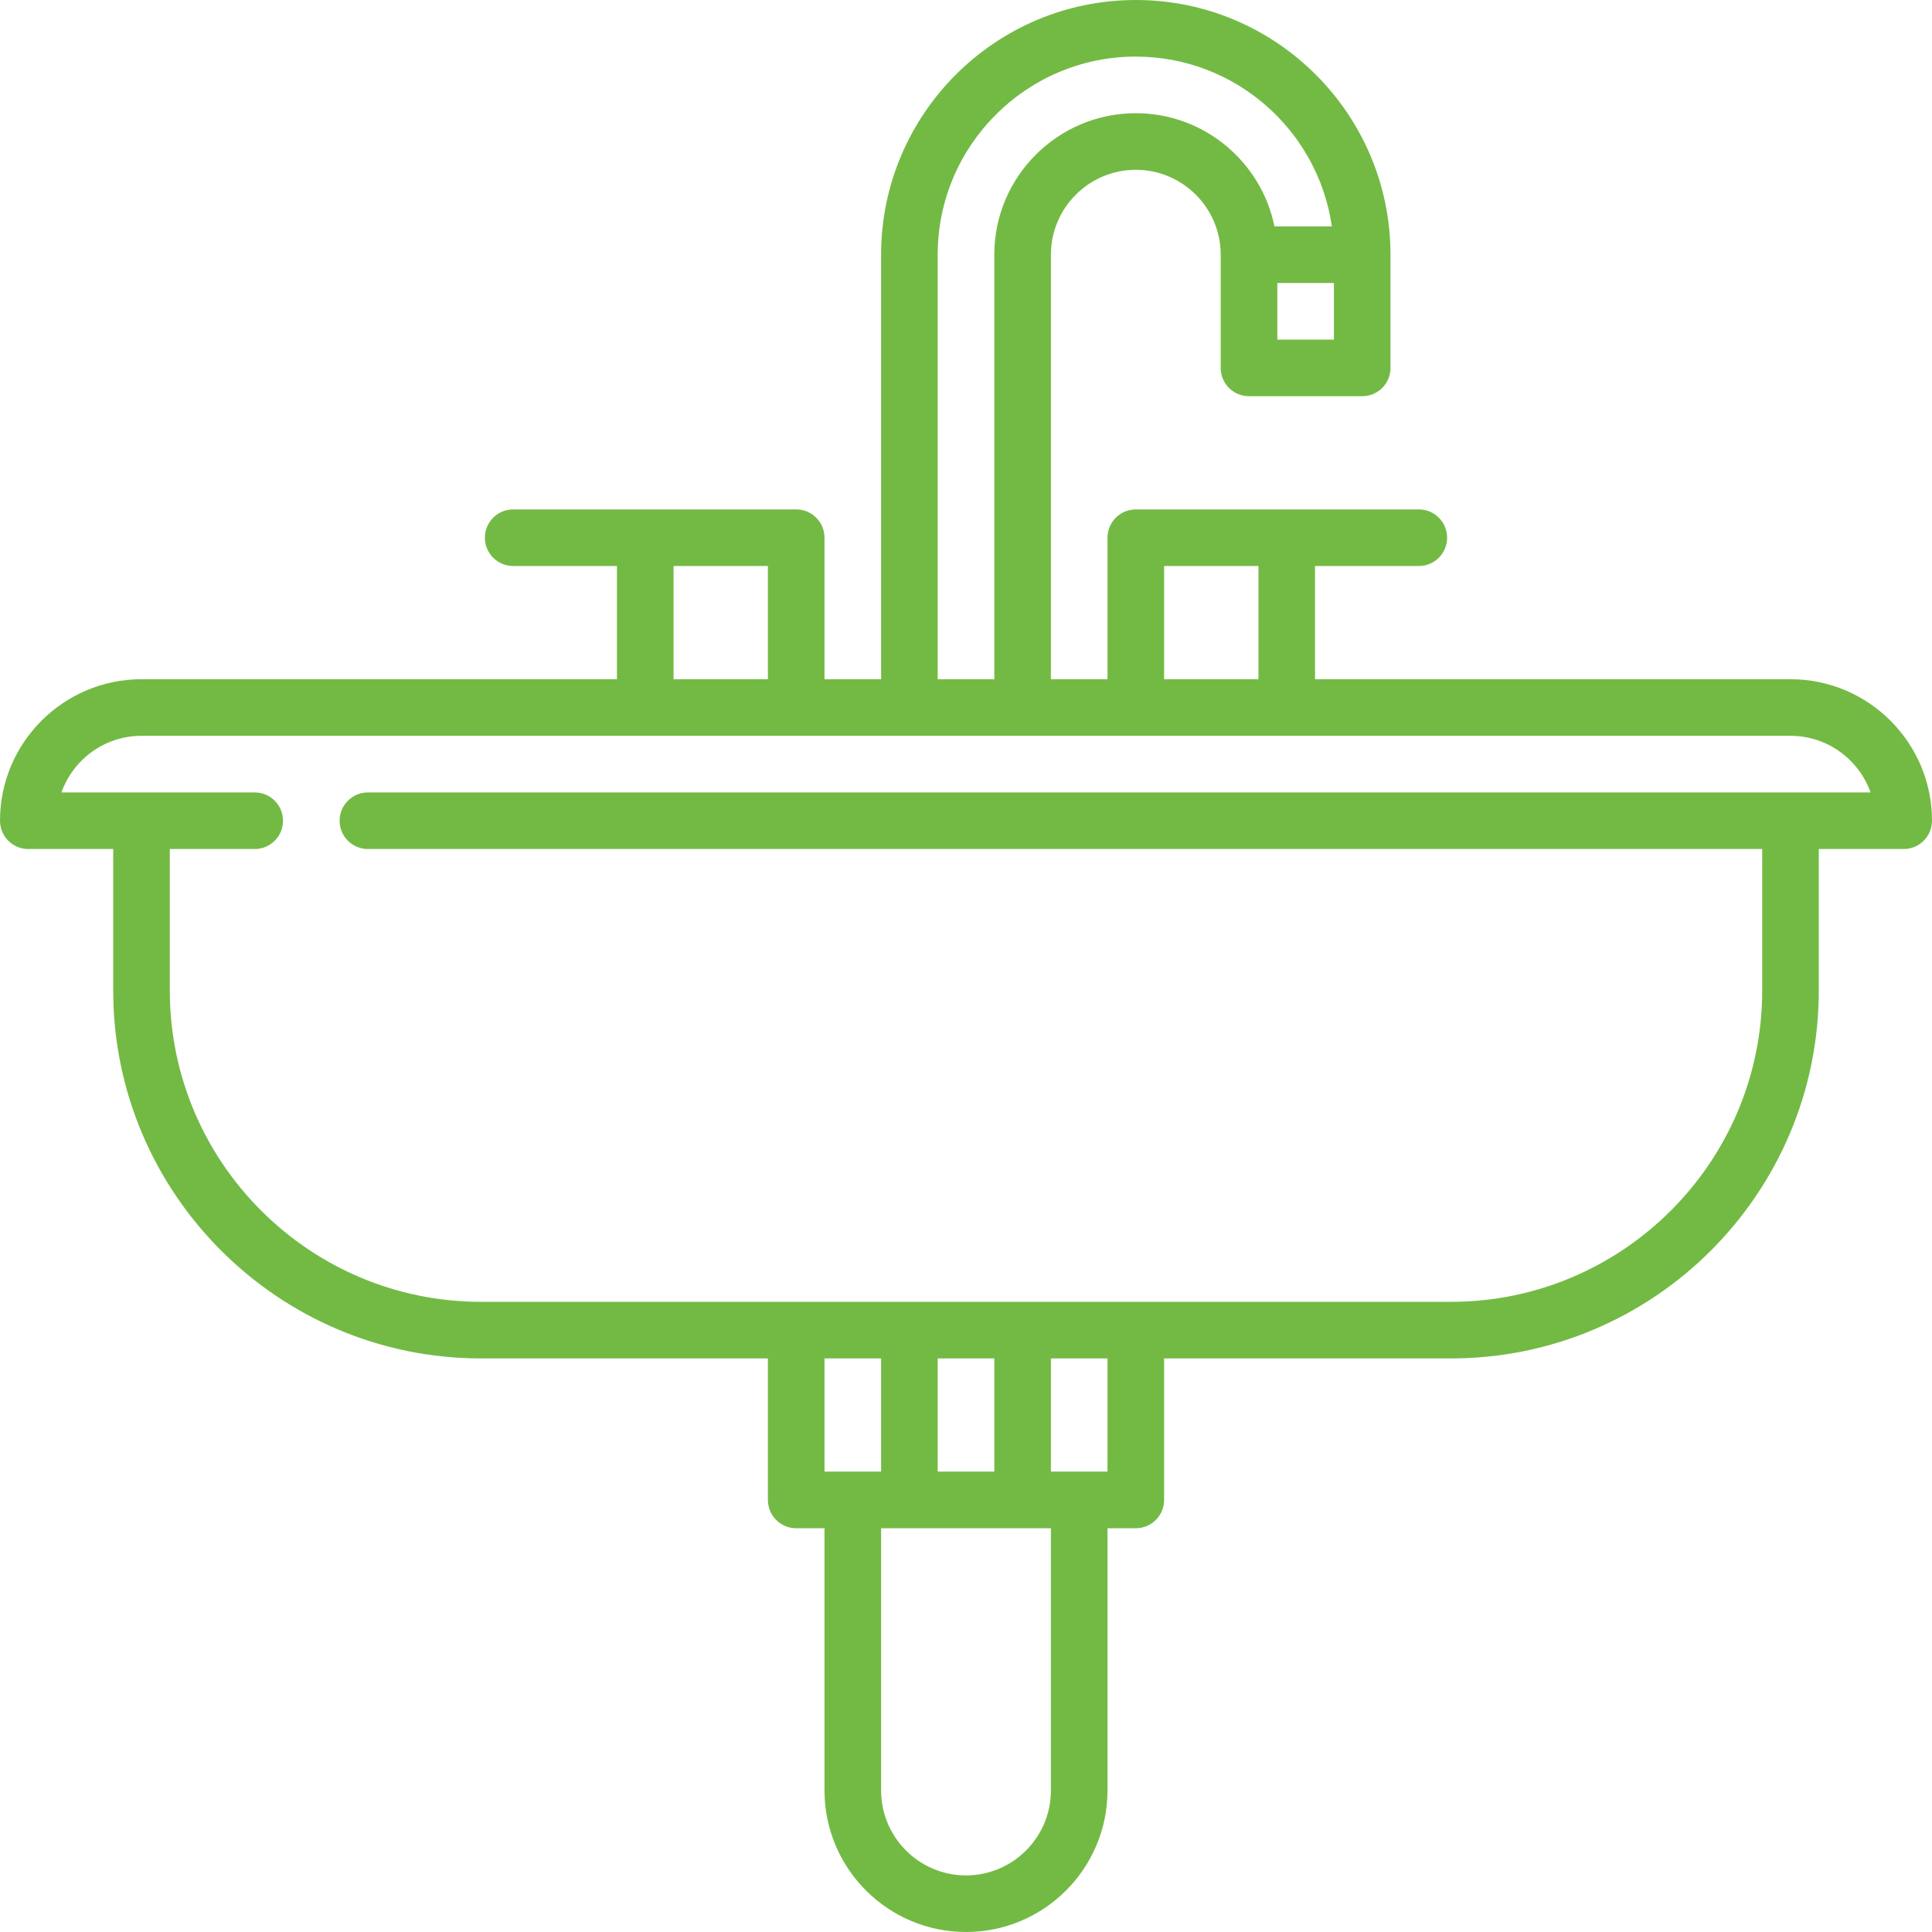 <?xml version="1.0" encoding="iso-8859-1"?>
<!-- Generator: Adobe Illustrator 19.0.0, SVG Export Plug-In . SVG Version: 6.00 Build 0)  -->
<svg version="1.1" id="Capa_1" xmlns="http://www.w3.org/2000/svg" xmlns:xlink="http://www.w3.org/1999/xlink" x="0px" y="0px"
	 viewBox="0 0 512 512" style="enable-background:new 0 0 512 512;" xml:space="preserve" fill="#73ba44">
<g>
	<g>
		<path d="M474.5,180h-126v-30H376c4.142,0,7.5-3.357,7.5-7.5s-3.358-7.5-7.5-7.5h-75c-4.142,0-7.5,3.357-7.5,7.5V180h-15V67.5
			c0-12.406,10.093-22.5,22.5-22.5c12.407,0,22.5,10.094,22.5,22.5v30c0,4.143,3.358,7.5,7.5,7.5h30c4.142,0,7.5-3.357,7.5-7.5v-30
			C368.5,30.28,338.22,0,301,0c-37.22,0-67.5,30.28-67.5,67.5V180h-15v-37.5c0-4.143-3.358-7.5-7.5-7.5h-75
			c-4.142,0-7.5,3.357-7.5,7.5s3.358,7.5,7.5,7.5h27.5v30h-126C16.822,180,0,196.822,0,217.5c0,4.143,3.358,7.5,7.5,7.5H30v37.5
			c0,53.762,43.738,97.5,97.5,97.5h76v37.5c0,4.143,3.358,7.5,7.5,7.5h7.5v69.5c0,20.678,16.822,37.5,37.5,37.5
			s37.5-16.822,37.5-37.5V405h7.5c4.142,0,7.5-3.357,7.5-7.5V360h76c53.762,0,97.5-43.738,97.5-97.5V225h22.5
			c4.142,0,7.5-3.357,7.5-7.5C512,196.822,495.178,180,474.5,180z M308.5,150h25v30h-25V150z M353.5,90h-15V75h15V90z M248.5,67.5
			c0-28.948,23.551-52.5,52.5-52.5c26.402,0,48.304,19.593,51.956,45h-15.21C334.261,42.904,319.11,30,301,30
			c-20.678,0-37.5,16.822-37.5,37.5V180h-15V67.5z M178.5,150h25v30h-25V150z M218.5,390v-30h15v30H218.5z M278.5,474.5
			c0,12.406-10.093,22.5-22.5,22.5c-12.407,0-22.5-10.094-22.5-22.5V405h45V474.5z M248.5,390v-30h15v30H248.5z M293.5,390h-15v-30
			h15V390z M97.5,210c-4.142,0-7.5,3.357-7.5,7.5s3.358,7.5,7.5,7.5H467v37.5c0,45.49-37.009,82.5-82.5,82.5h-257
			C82.009,345,45,307.99,45,262.5V225h22.5c4.142,0,7.5-3.357,7.5-7.5s-3.358-7.5-7.5-7.5H16.285c3.095-8.73,11.437-15,21.215-15
			h437c9.778,0,18.12,6.27,21.215,15H97.5z"/>
	</g>
</g>
<g>
</g>
<g>
</g>
<g>
</g>
<g>
</g>
<g>
</g>
<g>
</g>
<g>
</g>
<g>
</g>
<g>
</g>
<g>
</g>
<g>
</g>
<g>
</g>
<g>
</g>
<g>
</g>
<g>
</g>
</svg>
